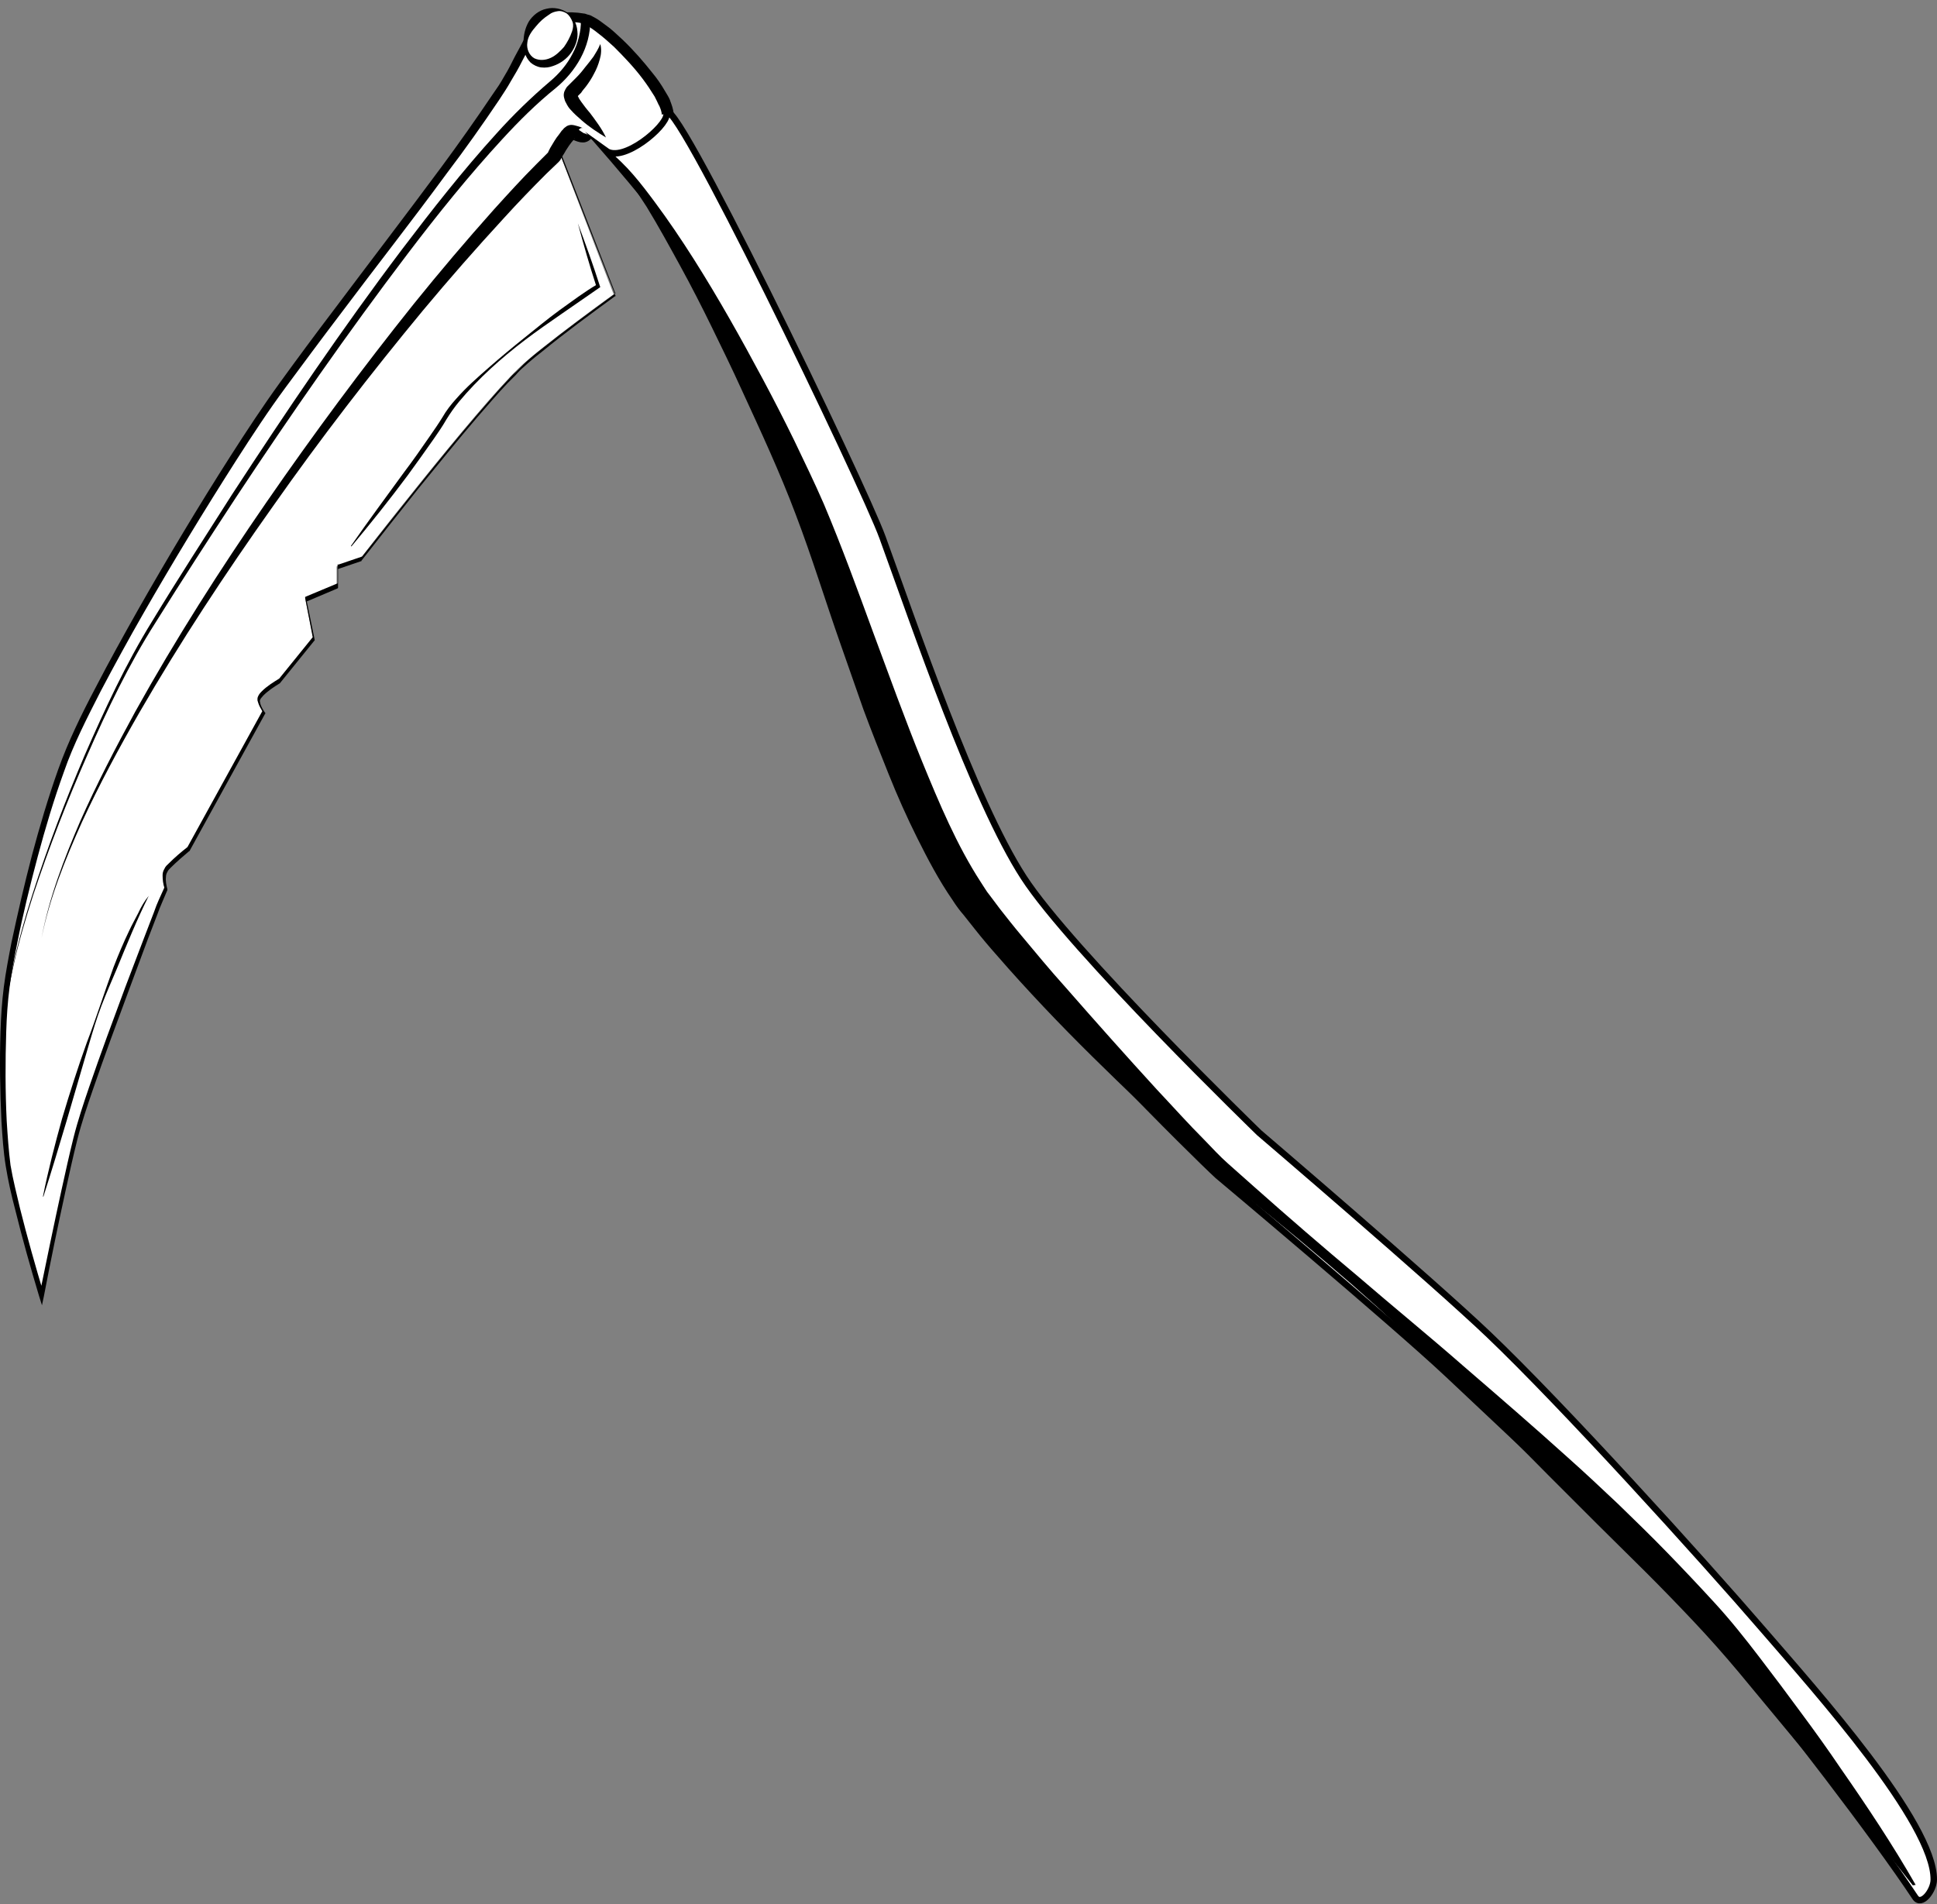 <?xml version="1.0" encoding="UTF-8"?> <svg xmlns="http://www.w3.org/2000/svg" width="599" height="589" viewBox="0 0 599 589" fill="none"><rect x="0" y="0" width="599" height="589" fill="#808080" stroke="none"/> <path d="M206.119 35.449C206.267 29.257 190.196 10.533 181.055 6.257C177.664 4.636 166.312 6.257 166.312 6.257C166.312 6.257 158.056 22.475 154.812 27.488C137.857 53.879 98.05 102.827 80.505 128.775C63.992 153.102 33.474 203.819 21.679 230.947C14.16 248.197 4.871 285.056 2.07 303.632C0.006 317.344 0.301 345.356 2.07 359.215C3.397 369.83 12.685 400.939 12.685 400.939C12.685 400.939 20.352 361.574 24.185 348.6C29.198 331.35 48.659 280.78 48.659 280.78L51.166 275.03C51.166 275.03 49.839 271.049 51.313 268.838C52.492 267.069 58.095 262.646 58.095 262.646L81.39 220.332C81.39 220.332 79.473 217.383 79.768 216.204C80.21 214.14 86.255 210.454 86.255 210.454L96.87 197.332L94.364 185.095L104.095 180.967V175.217L111.466 172.711C111.466 172.711 146.703 127.154 160.414 113.884C167.049 107.397 189.754 91.032 189.754 91.032L172.946 47.097L176.19 41.347C176.19 41.347 180.318 39.135 187.395 46.802C190.933 50.635 205.972 39.135 206.119 35.449Z" fill="white"></path> <path d="M204.645 35.45C204.645 34.712 204.35 33.828 203.908 32.796C203.613 32.353 203.465 31.911 203.171 31.321L202.433 29.847C201.254 27.93 200.074 26.161 198.747 24.392C196.094 20.854 192.998 17.61 189.901 14.514C188.28 13.039 186.658 11.565 184.889 10.238C184.004 9.501 183.119 8.911 182.235 8.322L180.908 7.584L180.613 7.437L180.318 7.29C180.171 7.142 179.876 7.142 179.728 7.142C177.812 6.7 175.6 6.847 173.389 6.847C171.177 6.995 168.966 7.142 166.754 7.437L167.786 6.7C165.722 10.828 163.511 14.956 161.447 18.937C160.415 21.001 159.235 23.065 158.056 24.982C157.466 26.014 156.876 27.046 156.286 27.93L154.37 30.879C149.21 38.546 143.902 46.065 138.299 53.437C127.389 68.327 116.037 82.776 104.979 97.519C99.377 104.891 93.922 112.263 88.467 119.634C83.011 127.006 77.999 134.673 72.986 142.487C63.108 157.967 53.525 173.743 44.384 189.666C39.813 197.627 35.39 205.736 31.115 213.845C26.986 221.954 22.711 230.21 19.762 238.761C16.666 247.313 14.012 256.159 11.653 265.005C9.294 273.851 7.083 282.844 5.314 291.838C4.429 296.261 3.544 300.831 2.955 305.402C2.365 309.972 2.07 314.543 1.923 319.113C1.628 328.254 1.628 337.542 2.07 346.683C2.365 351.254 2.66 355.824 3.25 360.395C3.987 364.818 5.166 369.388 6.198 373.811C8.41 382.657 10.916 391.503 13.57 400.349H12.243C14.455 389.587 16.666 378.824 19.025 368.061C20.204 362.754 21.384 357.299 22.711 351.991C24.038 346.683 25.807 341.376 27.576 336.215C31.115 325.895 34.948 315.575 38.781 305.254L44.679 289.774L47.627 282.107C48.512 279.453 49.691 277.094 50.871 274.44V274.735C50.428 273.408 50.281 272.082 50.281 270.755C50.281 270.017 50.428 269.428 50.871 268.691C51.166 267.953 51.755 267.511 52.198 267.069C54.114 265.152 56.031 263.53 58.095 261.909L57.948 262.056L81.242 219.742V220.185C80.653 219.153 80.063 218.268 79.768 217.089C79.621 216.794 79.621 216.499 79.621 216.204C79.621 215.762 79.768 215.467 79.915 215.172C80.21 214.582 80.653 214.14 80.947 213.845C82.569 212.223 84.486 211.044 86.403 209.864L86.255 210.012L96.87 196.89L96.723 197.185L94.364 184.948V184.653L94.659 184.506L104.537 180.377L104.389 180.672V174.922V174.628H104.684L112.056 172.121L111.909 172.269C117.806 164.749 123.703 157.378 129.601 150.006C135.498 142.634 141.543 135.262 147.735 128.038C150.831 124.5 153.927 120.814 157.171 117.423C157.908 116.538 158.793 115.654 159.677 114.917C160.562 114.032 161.299 113.295 162.184 112.41C163.953 110.788 165.722 109.314 167.639 107.84C175.011 101.942 182.677 96.34 190.344 90.737V90.885L173.241 46.802L176.485 41.052C177.959 40.462 179.581 40.904 181.055 41.347C182.53 41.937 183.709 42.821 184.889 43.853C185.478 44.295 186.068 44.885 186.658 45.328C187.248 45.917 187.69 46.507 188.28 46.949C188.869 47.392 189.754 47.392 190.491 47.244C191.228 47.097 191.966 46.949 192.703 46.654C195.504 45.622 198.158 43.853 200.517 41.937C201.696 41.052 202.876 40.02 203.908 38.84C204.497 38.251 204.94 37.661 205.382 37.071C205.824 36.481 206.267 35.744 206.414 35.007L204.645 35.45ZM206.119 35.45C205.972 36.187 205.529 36.924 205.087 37.514C204.645 38.103 204.055 38.693 203.613 39.283C202.581 40.315 201.401 41.347 200.222 42.379C197.863 44.295 195.209 45.917 192.408 47.097C191.671 47.392 190.933 47.539 190.196 47.687C189.459 47.834 188.575 47.687 187.985 47.392C187.395 46.949 186.953 46.36 186.363 45.77C185.773 45.18 185.184 44.738 184.594 44.295C183.414 43.264 182.087 42.526 180.76 41.937C179.434 41.347 177.812 41.052 176.337 41.642L173.094 47.392L190.344 91.475V91.622H190.196C182.53 97.224 174.863 102.827 167.491 108.872C165.575 110.346 163.805 111.82 162.036 113.442C161.152 114.179 160.267 115.064 159.53 115.949C158.645 116.833 157.908 117.57 157.024 118.455C153.78 121.846 150.684 125.532 147.588 129.07C141.395 136.295 135.498 143.666 129.453 151.038C123.556 158.41 117.659 165.929 111.761 173.448V173.595H111.614L104.242 176.102L104.537 175.807V181.557V181.852L104.389 181.999L94.659 186.127L94.806 185.685L97.313 197.922V198.07L97.165 198.217L86.55 211.339C84.633 212.518 82.864 213.698 81.39 215.172C81.095 215.614 80.653 215.909 80.505 216.351C80.358 216.499 80.358 216.794 80.358 216.941C80.358 217.089 80.505 217.383 80.505 217.678C80.8 218.71 81.39 219.595 81.98 220.48L82.127 220.627L81.98 220.774L58.685 263.088V263.236H58.537C56.621 264.857 54.557 266.626 52.788 268.396C52.345 268.838 51.903 269.28 51.755 269.723C51.461 270.165 51.313 270.755 51.313 271.344C51.166 272.524 51.461 273.851 51.755 275.03V275.178V275.325C50.723 277.832 49.544 280.338 48.659 282.844L45.711 290.511L39.961 305.991C36.127 316.312 32.294 326.632 28.756 336.953C26.986 342.113 25.217 347.273 23.89 352.581C22.563 357.888 21.384 363.196 20.204 368.651C17.846 379.414 15.634 390.177 13.57 400.939L12.98 403.74L12.096 400.939C9.442 392.093 6.935 383.247 4.724 374.254C3.544 369.831 2.512 365.26 1.775 360.69C1.038 356.119 0.743 351.549 0.448 346.831C0.006 337.542 -0.141 328.401 0.153 319.113C0.301 314.543 0.596 309.825 1.185 305.254C1.775 300.684 2.66 296.113 3.544 291.543C5.461 282.549 7.525 273.556 9.884 264.562C12.243 255.716 14.897 246.723 17.993 238.024C21.089 229.326 25.217 220.922 29.493 212.813C33.769 204.557 38.191 196.595 42.762 188.486C51.903 172.416 61.339 156.641 71.217 141.16C76.23 133.346 81.242 125.679 86.697 118.16C92.152 110.641 97.608 103.269 103.21 95.897C114.268 81.154 125.473 66.558 136.383 51.815C141.838 44.443 147.145 36.924 152.306 29.257L154.222 26.456C154.812 25.571 155.402 24.539 155.992 23.507C157.171 21.591 158.203 19.526 159.235 17.462C161.447 13.482 163.511 9.354 165.575 5.225L165.87 4.636L166.607 4.488C168.966 4.193 171.177 3.898 173.536 3.898C175.895 3.751 178.107 3.751 180.613 4.193C180.908 4.193 181.203 4.341 181.645 4.488L182.235 4.636L182.677 4.783L184.299 5.668C185.331 6.257 186.216 6.995 187.248 7.732C189.164 9.059 190.786 10.681 192.555 12.302C195.946 15.546 198.895 18.937 201.696 22.475C203.171 24.244 204.497 26.161 205.677 28.225L206.561 29.7C206.856 30.289 207.151 30.732 207.299 31.321C207.741 32.501 208.183 33.68 208.331 35.155L206.119 35.45Z" fill="black"></path> <path d="M182.825 42.821C182.382 43.411 181.645 43.853 180.908 44.001C180.318 44.148 179.876 44.001 179.434 44.001C178.696 43.853 178.402 43.706 177.959 43.559C177.664 43.411 177.222 43.264 177.075 43.264C176.927 43.264 176.927 43.264 177.369 43.116C177.517 43.116 177.812 42.821 177.664 42.821L177.369 43.264L176.632 44.148C176.19 44.738 175.748 45.328 175.305 46.065C174.863 46.655 174.568 47.392 174.126 47.981L173.536 49.014C173.389 49.161 173.536 49.309 172.799 50.046L172.357 50.488L168.966 53.731C164.543 58.154 160.12 62.725 155.844 67.443C147.293 76.731 138.889 86.314 130.78 96.045C114.563 115.654 99.082 135.705 84.486 156.493C69.742 177.281 55.736 198.512 43.057 220.48C36.717 231.537 30.672 242.742 25.365 254.242C20.204 265.742 15.339 277.684 12.833 290.216C15.192 277.684 19.762 265.742 24.775 254.095C29.935 242.447 35.833 231.095 41.877 220.037C54.262 197.775 67.973 176.249 82.422 155.314C96.87 134.378 112.056 113.885 127.979 93.981C135.94 84.103 144.197 74.372 152.748 64.789C157.024 60.071 161.299 55.353 165.87 50.783L169.261 47.392L169.703 46.95C169.261 47.392 169.555 47.097 169.555 46.95L170.145 45.77C170.587 45.033 171.03 44.296 171.472 43.559C171.914 42.821 172.357 42.232 172.946 41.494L173.684 40.462L174.126 40.02C174.273 39.725 174.863 39.283 175.305 38.988C176.485 38.398 177.37 38.693 177.959 38.841C178.549 38.988 178.991 39.135 179.434 39.283C179.728 39.43 180.171 39.578 180.171 39.578C180.171 39.578 180.171 39.578 179.876 39.578C179.581 39.578 179.139 39.873 178.991 40.167L182.825 42.821Z" fill="black"></path> <path d="M182.53 6.11C182.677 14.661 177.959 22.18 171.914 27.193C165.87 32.059 160.562 37.366 155.402 42.969C145.081 54.174 135.351 66.263 126.062 78.5C107.486 102.975 89.941 128.186 72.986 153.839C64.582 166.666 56.178 179.64 48.07 192.615C39.813 205.589 33.179 219.448 26.986 233.601C20.794 247.608 15.192 262.056 10.326 276.652C7.968 284.024 5.756 291.396 4.134 298.915C2.512 306.434 1.038 314.1 1.038 321.767C1.038 314.1 2.365 306.434 3.987 298.915C5.609 291.396 7.673 284.024 10.032 276.652C14.749 261.909 20.205 247.608 26.249 233.454C32.442 219.3 38.929 205.294 47.038 192.172C54.999 179.051 63.403 166.076 71.659 153.102C88.467 127.301 105.716 101.795 124.293 77.174C133.582 64.936 143.165 52.699 153.485 41.347C158.645 35.597 164.248 30.142 170.145 25.129C172.947 22.77 175.453 19.822 177.075 16.578C177.959 14.956 178.549 13.334 178.991 11.565C179.434 9.796 179.729 7.879 179.581 6.405L182.53 6.11Z" fill="black"></path> <path d="M175.425 15.279C178.367 11.277 178.304 6.234 175.286 4.016C172.268 1.798 167.437 3.244 164.495 7.247C161.554 11.249 161.616 16.292 164.634 18.51C167.653 20.728 172.484 19.282 175.425 15.279Z" fill="white"></path> <path d="M175.305 4.194C174.421 3.604 173.389 3.309 172.504 3.456C171.472 3.604 170.588 3.899 169.85 4.488C168.229 5.52 166.902 6.7 165.722 8.174C164.543 9.501 163.216 11.27 163.068 13.187C162.773 15.104 163.658 17.168 165.28 18.052C166.902 18.79 168.671 18.642 170.293 17.905C171.914 17.168 173.241 15.841 174.421 14.514C175.453 13.04 176.337 11.418 176.927 9.649C177.222 8.764 177.369 7.732 177.075 6.847C176.632 5.668 176.043 4.783 175.305 4.194ZM175.453 3.899C177.222 5.226 178.402 7.29 178.549 9.649C178.844 12.008 177.959 14.367 176.632 16.283C175.305 18.2 173.241 19.674 171.03 20.411C169.85 20.854 168.671 21.001 167.344 20.854C166.164 20.706 164.985 20.116 164.1 19.379C162.331 17.61 161.741 15.251 161.889 13.187C161.889 10.976 162.331 8.764 163.511 6.7C164.69 4.783 166.754 3.161 168.966 2.719C171.325 2.129 173.684 2.719 175.453 3.899Z" fill="black"></path> <path d="M206.119 35.45C206.119 23.507 267.157 150.301 272.907 166.224C282.638 192.91 301.067 247.46 316.548 271.345C331.144 293.902 389.38 350.369 389.38 350.369C389.38 350.369 443.341 396.516 460.443 412.882C483.001 434.407 525.315 480.996 545.66 504.586C561.436 522.868 598.147 563.854 598 581.399C598 584.79 594.166 589.803 592.25 586.854C579.57 567.688 551.853 531.861 536.52 513.137C517.206 489.695 469.732 445.907 447.764 425.119C430.662 409.048 376.553 363.638 376.553 363.638C369.034 356.709 323.182 311.299 301.657 282.992C281.458 256.454 262.292 188.781 249.317 157.968C239.882 135.263 219.388 90.443 206.119 69.802C202.138 63.609 187.395 46.655 187.395 46.655C192.703 50.488 206.119 39.136 206.119 35.45Z" fill="white" stroke="black" stroke-width="2" stroke-miterlimit="10"></path> <path d="M591.513 583.168C582.814 571.963 573.673 561.053 564.827 549.995L551.263 533.63L537.699 517.265C533.129 511.81 528.558 506.65 523.693 501.489C518.827 496.329 513.962 491.316 508.949 486.304L493.911 471.413L478.873 456.375L448.943 426.15C443.931 421.138 438.918 416.125 433.61 411.407C430.956 409.048 428.45 406.542 425.796 404.183L417.835 397.106C407.072 387.818 396.162 378.677 385.104 369.831L376.848 363.196L374.784 361.574L372.72 359.805L368.739 356.267C363.432 351.401 358.271 346.536 353.111 341.671C342.791 331.793 332.618 321.914 322.74 311.447C317.874 306.286 313.009 300.979 308.291 295.524C305.932 292.87 303.573 290.069 301.362 287.267L297.971 282.992C296.791 281.665 295.612 280.043 294.58 278.421C290.304 272.229 286.913 265.742 283.67 259.255C280.426 252.768 277.477 246.133 274.823 239.499C272.17 232.864 269.516 226.23 267.009 219.448C264.651 212.666 262.292 206.031 259.933 199.249C255.215 185.832 251.087 172.269 246.074 159.147C241.208 146.173 235.164 133.198 229.266 120.372C226.318 113.885 223.222 107.545 220.125 101.205C217.029 94.865 213.786 88.526 210.395 82.334C207.004 76.141 203.613 69.949 199.927 63.904C198.01 60.956 196.094 58.007 194.03 55.206C191.965 52.404 189.754 49.603 187.248 47.244L187.985 46.507C193.735 50.93 198.158 56.68 202.433 62.43C206.709 68.18 210.69 74.077 214.523 80.122C222.189 92.212 229.119 104.596 235.901 117.276C239.292 123.615 242.535 129.955 245.632 136.295C248.728 142.782 251.824 149.121 254.772 155.903C260.375 169.172 265.24 182.589 270.106 195.858C272.612 202.493 274.971 209.127 277.477 215.762C279.984 222.396 282.49 229.031 285.144 235.518C290.452 248.492 295.907 261.466 303.278 272.819C303.721 273.556 304.163 274.146 304.605 274.883C305.048 275.62 305.49 276.21 306.08 276.947L309.176 281.075C311.387 283.876 313.451 286.53 315.81 289.331C318.022 291.985 320.381 294.787 322.592 297.44C324.804 300.094 327.163 302.748 329.522 305.402C338.81 316.017 348.246 326.632 357.829 337.1C362.694 342.26 367.412 347.568 372.425 352.581L376.111 356.414L377.88 358.183L379.797 359.952L387.758 367.029C398.374 376.465 409.136 385.753 420.046 394.894C430.809 404.183 441.867 413.176 452.629 422.612C463.392 431.9 474.155 441.189 484.77 450.772C490.078 455.49 495.238 460.355 500.398 465.221C505.558 470.233 510.571 475.099 515.584 480.259C520.597 485.419 525.462 490.579 530.327 495.887C535.193 501.195 539.763 506.944 544.039 512.547L550.526 521.098L556.865 529.649C561.141 535.399 565.269 541.149 569.25 547.047C577.359 558.694 585.32 570.636 592.397 583.021L591.513 583.168Z" fill="black"></path> <path d="M185.626 13.629C186.068 15.104 185.921 16.873 185.478 18.347C185.036 19.969 184.446 21.443 183.709 22.77C182.972 24.245 182.087 25.572 181.203 26.751C180.76 27.341 180.171 27.93 179.728 28.668C179.433 28.963 179.139 29.257 178.844 29.552L178.696 29.7C178.696 29.552 178.696 29.552 178.696 29.552C178.696 29.7 178.696 29.847 178.844 29.995C178.991 30.437 179.433 31.027 179.728 31.469C180.465 32.501 181.35 33.68 182.382 34.86C184.151 37.219 186.068 39.725 187.395 42.526C184.741 40.905 182.235 39.283 179.876 37.219C178.696 36.187 177.517 35.155 176.485 33.975C175.895 33.386 175.453 32.648 175.01 31.764C174.716 31.322 174.568 30.732 174.421 30.142C174.273 29.552 174.273 28.668 174.716 27.93C174.863 27.488 175.158 27.193 175.305 26.898L175.748 26.456L175.895 26.309C176.19 26.014 176.337 25.866 176.632 25.572C177.075 25.129 177.664 24.54 178.107 24.097C179.139 23.065 180.023 22.033 180.908 20.854C181.792 19.822 182.677 18.642 183.562 17.463C184.299 16.283 185.036 15.104 185.626 13.629Z" fill="black"></path> <path d="M178.696 69.065L185.036 88.526C185.036 88.526 146.998 113.59 137.857 129.07C131.665 139.686 108.812 169.025 108.812 169.025" fill="white"></path> <path d="M178.696 69.065C181.055 75.404 183.414 81.891 185.478 88.379L185.626 88.821L185.183 89.116C183.267 90.443 181.35 91.77 179.434 93.097L173.684 97.077C169.85 99.731 166.017 102.385 162.331 105.186C154.959 110.789 147.883 117.128 141.985 124.205C140.511 125.974 139.184 127.891 138.004 129.808C136.825 131.872 135.498 133.788 134.171 135.705C131.517 139.538 128.716 143.372 126.062 147.057C120.46 154.577 114.71 161.801 108.665 169.025L108.518 168.878C113.825 161.211 119.428 153.692 124.883 146.173C127.684 142.487 130.338 138.654 132.992 134.82C134.319 132.904 135.646 130.987 136.825 129.07C138.004 127.006 139.479 125.09 141.101 123.321C144.197 119.782 147.735 116.686 151.274 113.59C154.812 110.494 158.35 107.545 162.036 104.596C165.722 101.648 169.261 98.699 173.094 95.898C175.01 94.571 176.927 93.097 178.844 91.77C180.76 90.443 182.677 89.116 184.741 87.936L184.446 88.673C182.382 82.334 180.466 75.699 178.696 69.065Z" fill="black"></path> <path d="M46.005 277.094C42.319 284.466 39.223 292.133 36.127 299.652C34.505 303.485 32.884 307.171 31.409 311.004C29.935 314.838 28.756 318.818 27.576 322.799L20.647 346.536C18.288 354.497 15.929 362.311 13.422 370.126H13.275C14.897 362.017 16.961 354.055 19.172 346.094C21.531 338.132 24.038 330.318 26.839 322.504C29.788 314.838 32.294 306.876 35.095 299.21C36.569 295.376 38.191 291.543 39.961 287.857C40.845 285.941 41.877 284.171 42.762 282.402C43.646 280.485 44.678 278.716 46.005 277.094Z" fill="black"></path> </svg> 